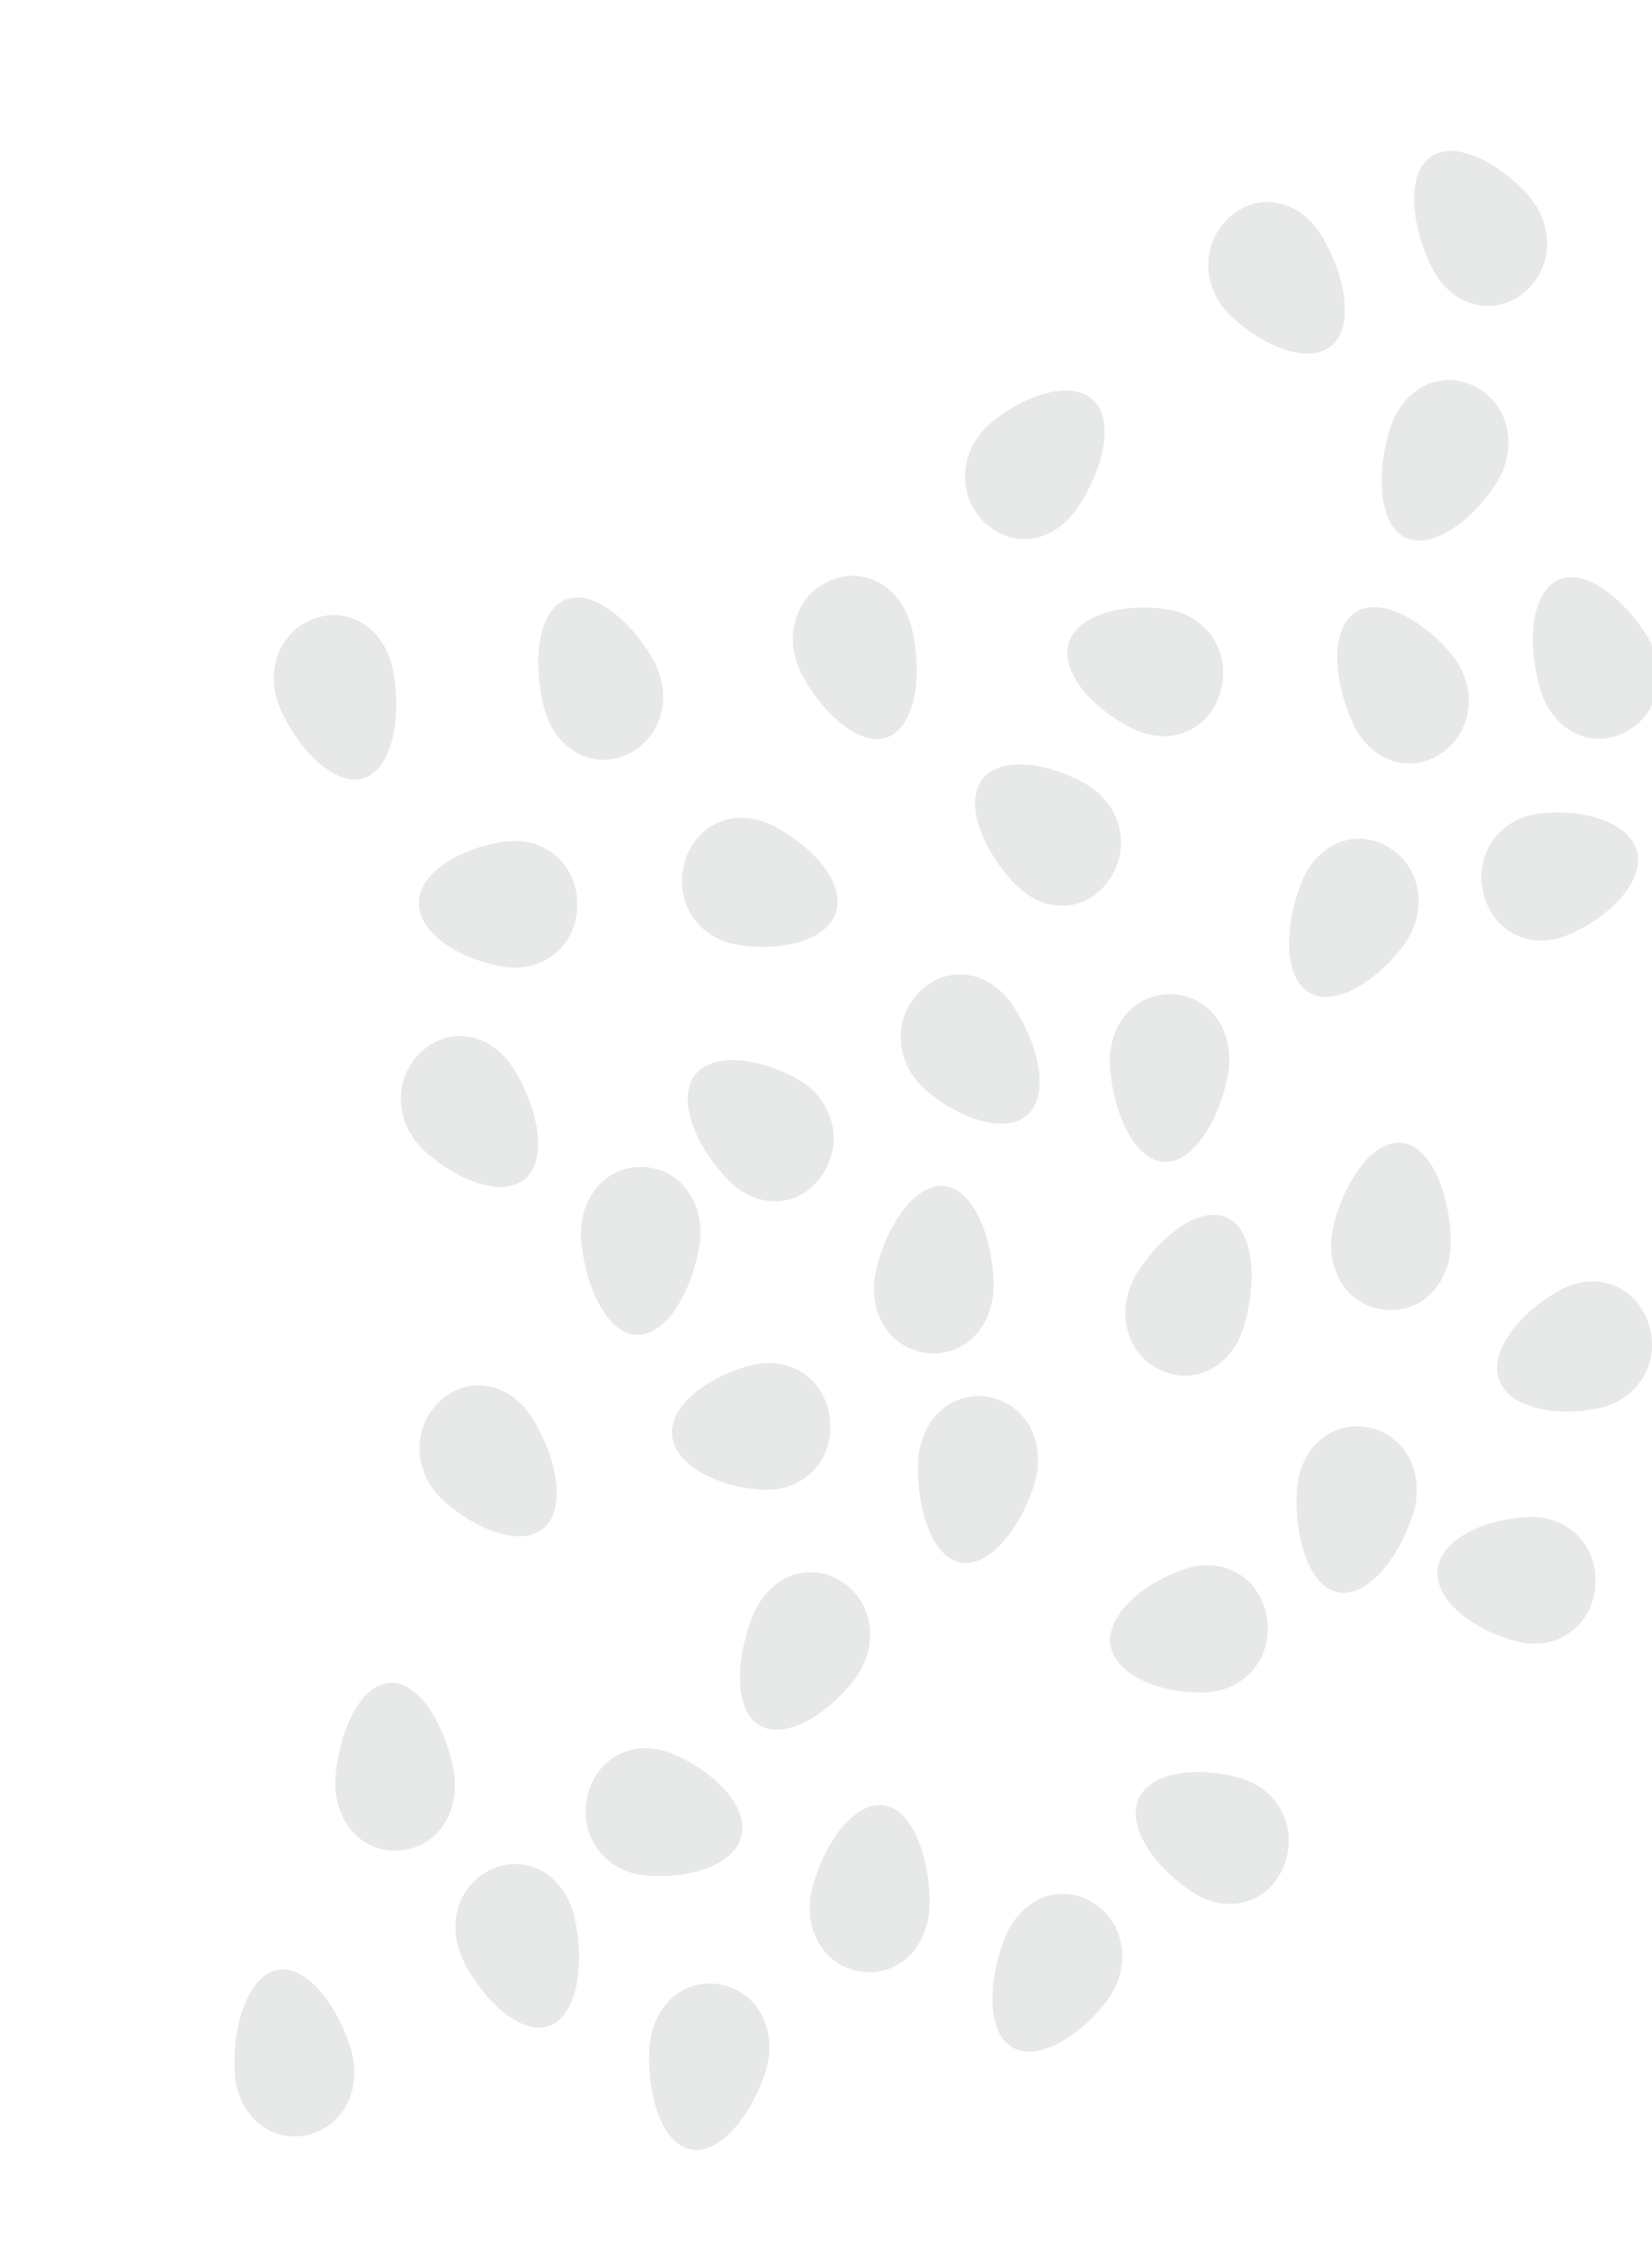 <?xml version="1.0"?>
<svg xmlns="http://www.w3.org/2000/svg" width="297" height="404" viewBox="0 0 297 404" fill="none">
<g opacity="0.4">
<path d="M92.48 192.306C96.902 199.586 98.334 208.123 94.611 211.692C90.888 215.261 82.995 212.694 76.682 207.192C70.87 202.118 70.544 193.993 75.665 189.122C80.786 184.251 88.405 185.595 92.48 192.306Z" fill="#C4C7C9"/>
<path d="M95.823 255.086C100.252 262.365 101.677 270.904 97.954 274.472C94.231 278.041 86.339 275.474 80.032 269.972C74.213 264.899 73.894 256.773 79.009 251.903C84.123 247.032 91.751 248.395 95.823 255.086Z" fill="#C4C7C9"/>
<path d="M125.656 224.414C124.066 232.907 119.498 240.102 114.474 239.927C109.451 239.752 105.465 232.104 104.537 223.498C103.679 215.573 108.772 209.479 115.641 209.752C122.511 210.025 127.117 216.583 125.656 224.414Z" fill="#C4C7C9"/>
<path d="M130.76 211.946C124.962 205.838 121.837 197.832 124.733 193.498C127.63 189.164 135.867 189.867 143.148 193.81C149.855 197.442 151.824 205.304 147.785 211.221C143.745 217.138 136.108 217.572 130.76 211.946Z" fill="#C4C7C9"/>
<path d="M90.232 173.694C82.172 172.25 75.261 167.613 75.287 162.289C75.313 156.964 82.415 152.521 90.506 151.294C97.959 150.167 103.846 155.392 103.786 162.678C103.725 169.964 97.66 175.03 90.232 173.694Z" fill="#C4C7C9"/>
<path d="M70.778 121.05C72.182 129.572 70.361 138.035 65.621 139.785C60.881 141.535 54.555 135.928 50.761 128.248C47.274 121.175 49.956 113.553 56.462 111.188C62.968 108.823 69.491 113.183 70.778 121.05Z" fill="#C4C7C9"/>
<path d="M97.769 127.021C95.693 118.645 96.829 110.06 101.417 107.888C106.005 105.716 112.754 110.75 117.142 118.062C121.182 124.791 119.114 132.624 112.824 135.57C106.534 138.516 99.684 134.742 97.769 127.021Z" fill="#C4C7C9"/>
<path d="M138.997 148.417C146.353 152.189 151.768 158.684 150.343 163.79C148.918 168.896 140.929 171.067 132.833 169.855C125.381 168.737 121.129 161.977 123.079 154.997C125.03 148.017 132.215 144.949 138.997 148.417Z" fill="#C4C7C9"/>
<path d="M182.164 180.833C186.85 187.937 188.577 196.407 184.986 200.126C181.395 203.844 173.414 201.598 166.917 196.349C160.925 191.514 160.291 183.404 165.249 178.334C170.207 173.264 177.851 174.296 182.164 180.833Z" fill="#C4C7C9"/>
<path d="M157.624 227.757C159.777 219.422 164.858 212.6 169.852 213.161C174.839 213.823 178.294 221.677 178.621 230.332C178.956 238.328 173.416 243.973 166.578 243.167C159.739 242.361 155.614 235.449 157.624 227.757Z" fill="#C4C7C9"/>
<path d="M220.688 193.552C218.949 202.012 214.256 209.117 209.259 208.844C204.262 208.572 200.367 200.845 199.585 192.239C198.87 184.294 204.065 178.307 210.93 178.708C217.796 179.108 222.286 185.749 220.688 193.552Z" fill="#C4C7C9"/>
<path d="M239.822 219.981C242.013 211.641 247.082 204.827 252.072 205.402C257.061 205.977 260.509 213.926 260.822 222.575C261.113 230.577 255.598 236.212 248.765 235.399C241.931 234.585 237.812 227.666 239.822 219.981Z" fill="#C4C7C9"/>
<path d="M257.295 47.849C253.578 40.132 252.969 31.489 257.007 28.333C261.046 25.177 268.659 28.566 274.417 34.713C279.719 40.379 279.248 48.505 273.722 52.794C268.195 57.084 260.716 54.957 257.295 47.849Z" fill="#C4C7C9"/>
<path d="M237.713 42.562C242.037 49.916 243.338 58.471 239.564 61.986C235.79 65.502 227.939 62.809 221.708 57.202C215.966 52.032 215.754 43.905 220.949 39.117C226.143 34.33 233.732 35.792 237.713 42.562Z" fill="#C4C7C9"/>
<path d="M178.592 75.624C185.15 70.45 193.087 68.366 196.703 72.063C200.318 75.76 198.433 84.273 193.677 91.319C189.289 97.806 181.662 98.695 176.736 93.622C171.809 88.548 172.547 80.386 178.592 75.624Z" fill="#C4C7C9"/>
<path d="M164.049 113.418C165.857 121.884 164.441 130.4 159.789 132.406C155.137 134.412 148.548 129.142 144.401 121.677C140.574 114.826 142.89 107.052 149.258 104.337C155.627 101.622 162.373 105.63 164.049 113.418Z" fill="#C4C7C9"/>
<path d="M182.413 158.806C176.615 152.698 173.489 144.692 176.386 140.358C179.283 136.024 187.526 136.726 194.807 140.662C201.513 144.295 203.483 152.156 199.444 158.08C195.405 164.003 187.762 164.439 182.413 158.806Z" fill="#C4C7C9"/>
<path d="M203.627 130.947C196.225 127.262 190.733 120.858 192.095 115.761C193.458 110.663 201.419 108.361 209.527 109.464C216.996 110.46 221.357 117.178 219.461 124.198C217.566 131.217 210.424 134.333 203.627 130.947Z" fill="#C4C7C9"/>
<path d="M252.037 170.319C246.818 176.993 239.577 181.013 235.236 178.326C230.895 175.639 230.819 166.863 233.873 158.862C236.683 151.457 243.897 148.673 249.815 152.379C255.734 156.085 256.84 164.178 252.037 170.319Z" fill="#C4C7C9"/>
<path d="M277.089 146.172C285.212 145.363 293.031 147.946 294.312 153.093C295.592 158.24 289.837 164.511 282.29 167.882C275.366 171.022 268.405 167.585 266.684 160.527C264.964 153.47 269.59 146.917 277.089 146.172Z" fill="#C4C7C9"/>
<path d="M276.802 123.567C274.5 115.262 275.387 106.65 279.925 104.331C284.463 102.012 291.334 106.849 295.92 114.019C300.147 120.622 298.307 128.512 292.084 131.65C285.862 134.788 278.924 131.227 276.802 123.567Z" fill="#C4C7C9"/>
<path d="M243.069 129.659C239.626 121.796 239.318 113.14 243.474 110.169C247.63 107.198 255.105 110.86 260.643 117.218C265.741 123.086 265.014 131.18 259.31 135.259C253.606 139.338 246.238 136.928 243.069 129.659Z" fill="#C4C7C9"/>
<path d="M268.747 87.275C263.995 94.307 257.036 98.885 252.521 96.537C248.006 94.188 247.35 85.472 249.842 77.225C252.142 69.628 259.151 66.303 265.311 69.547C271.471 72.791 273.12 80.776 268.747 87.275Z" fill="#C4C7C9"/>
<path d="M42.14 371.814C41.93 363.13 44.901 355.073 49.833 354.074C54.765 353.076 60.249 359.615 62.94 367.794C65.414 375.332 61.71 382.45 54.947 383.785C48.184 385.119 42.331 379.763 42.14 371.814Z" fill="#C4C7C9"/>
<path d="M103.39 345.047C105.136 353.521 103.662 362.032 98.994 364.007C94.325 365.981 87.779 360.645 83.685 353.153C79.909 346.248 82.281 338.513 88.68 335.848C95.08 333.182 101.782 337.25 103.39 345.047Z" fill="#C4C7C9"/>
<path d="M60.351 319.098C61.122 310.475 65.003 302.831 70.018 302.464C75.033 302.097 79.728 309.28 81.479 317.741C83.059 325.568 78.599 332.139 71.737 332.609C64.876 333.079 59.644 327.048 60.351 319.098Z" fill="#C4C7C9"/>
<path d="M146.222 338.602C148.681 330.34 153.964 323.725 158.938 324.483C163.912 325.241 167.09 333.32 167.125 341.967C167.155 349.951 161.467 355.409 154.659 354.337C147.851 353.265 143.956 346.215 146.222 338.602Z" fill="#C4C7C9"/>
<path d="M153.29 302.291C147.971 308.865 140.644 312.756 136.364 309.993C132.083 307.231 132.134 298.505 135.308 290.508C138.213 283.157 145.48 280.5 151.354 284.306C157.228 288.112 158.191 296.23 153.29 302.291Z" fill="#C4C7C9"/>
<path d="M136.763 267.744C128.608 267.137 121.306 263.237 120.836 257.94C120.365 252.642 127.032 247.481 134.973 245.423C142.288 243.531 148.623 248.118 149.236 255.38C149.85 262.641 144.301 268.315 136.763 267.744Z" fill="#C4C7C9"/>
<path d="M121.048 315.277C128.625 318.53 134.43 324.637 133.331 329.826C132.233 335.015 124.386 337.743 116.232 337.096C108.723 336.494 104.034 330.041 105.578 322.949C107.123 315.856 114.065 312.286 121.048 315.277Z" fill="#C4C7C9"/>
<path d="M287.193 253.152C279.163 254.725 271.168 252.883 269.481 247.879C267.794 242.874 273.008 236.107 280.208 232.012C286.841 228.243 294.062 231.007 296.365 237.858C298.668 244.71 294.6 251.703 287.193 253.152Z" fill="#C4C7C9"/>
<path d="M318.199 282.244C312.922 288.859 305.64 292.804 301.326 290.079C297.013 287.355 297.016 278.602 300.139 270.598C303.04 263.221 310.25 260.512 316.138 264.276C322.026 268.039 323.058 276.149 318.199 282.244Z" fill="#C4C7C9"/>
<path d="M185.836 267.16C183.111 275.325 177.623 281.754 172.679 280.824C167.735 279.894 164.815 271.706 165.051 263.049C165.275 255.077 171.14 249.824 177.9 251.13C184.661 252.436 188.339 259.629 185.836 267.16Z" fill="#C4C7C9"/>
<path d="M204.684 228.417C209.343 221.297 216.242 216.64 220.78 218.925C225.319 221.21 226.089 229.918 223.695 238.198C221.494 245.829 214.529 249.255 208.329 246.097C202.129 242.939 200.373 234.961 204.684 228.417Z" fill="#C4C7C9"/>
<path d="M214.355 340.071C207.445 335.495 202.682 328.429 204.606 323.53C206.53 318.631 214.698 317.353 222.624 319.466C229.924 321.416 233.502 328.616 230.836 335.332C228.171 342.047 220.752 344.288 214.355 340.071Z" fill="#C4C7C9"/>
<path d="M216.271 304.192C208.098 304.278 200.521 300.972 199.652 295.728C198.877 290.472 205.043 284.782 212.802 282.059C219.955 279.552 226.616 283.593 227.766 290.748C228.917 297.903 223.8 304.114 216.271 304.192Z" fill="#C4C7C9"/>
<path d="M253.853 272.726C251.042 280.849 245.441 287.192 240.507 286.187C235.573 285.183 232.769 276.952 233.131 268.298C233.432 260.329 239.396 255.163 246.144 256.578C252.892 257.993 256.494 265.237 253.853 272.726Z" fill="#C4C7C9"/>
<path d="M272.402 294.942C264.487 292.768 257.977 287.52 258.429 282.218C258.882 276.916 266.323 273.137 274.487 272.664C282.021 272.216 287.446 277.953 286.794 285.212C286.142 292.472 279.689 296.947 272.402 294.942Z" fill="#C4C7C9"/>
<path d="M198.687 360.04C193.41 366.655 186.128 370.6 181.814 367.875C177.501 365.151 177.51 356.398 180.627 348.394C183.528 341.017 190.745 338.307 196.632 342.071C202.52 345.834 203.546 353.945 198.687 360.04Z" fill="#C4C7C9"/>
<path d="M137.46 372.865C134.649 380.988 129.048 387.325 124.113 386.32C119.179 385.315 116.354 377.074 116.739 368.444C117.077 360.47 123.011 355.314 129.759 356.729C136.507 358.144 140.072 365.393 137.46 372.865Z" fill="#C4C7C9"/>
</g>
</svg>
